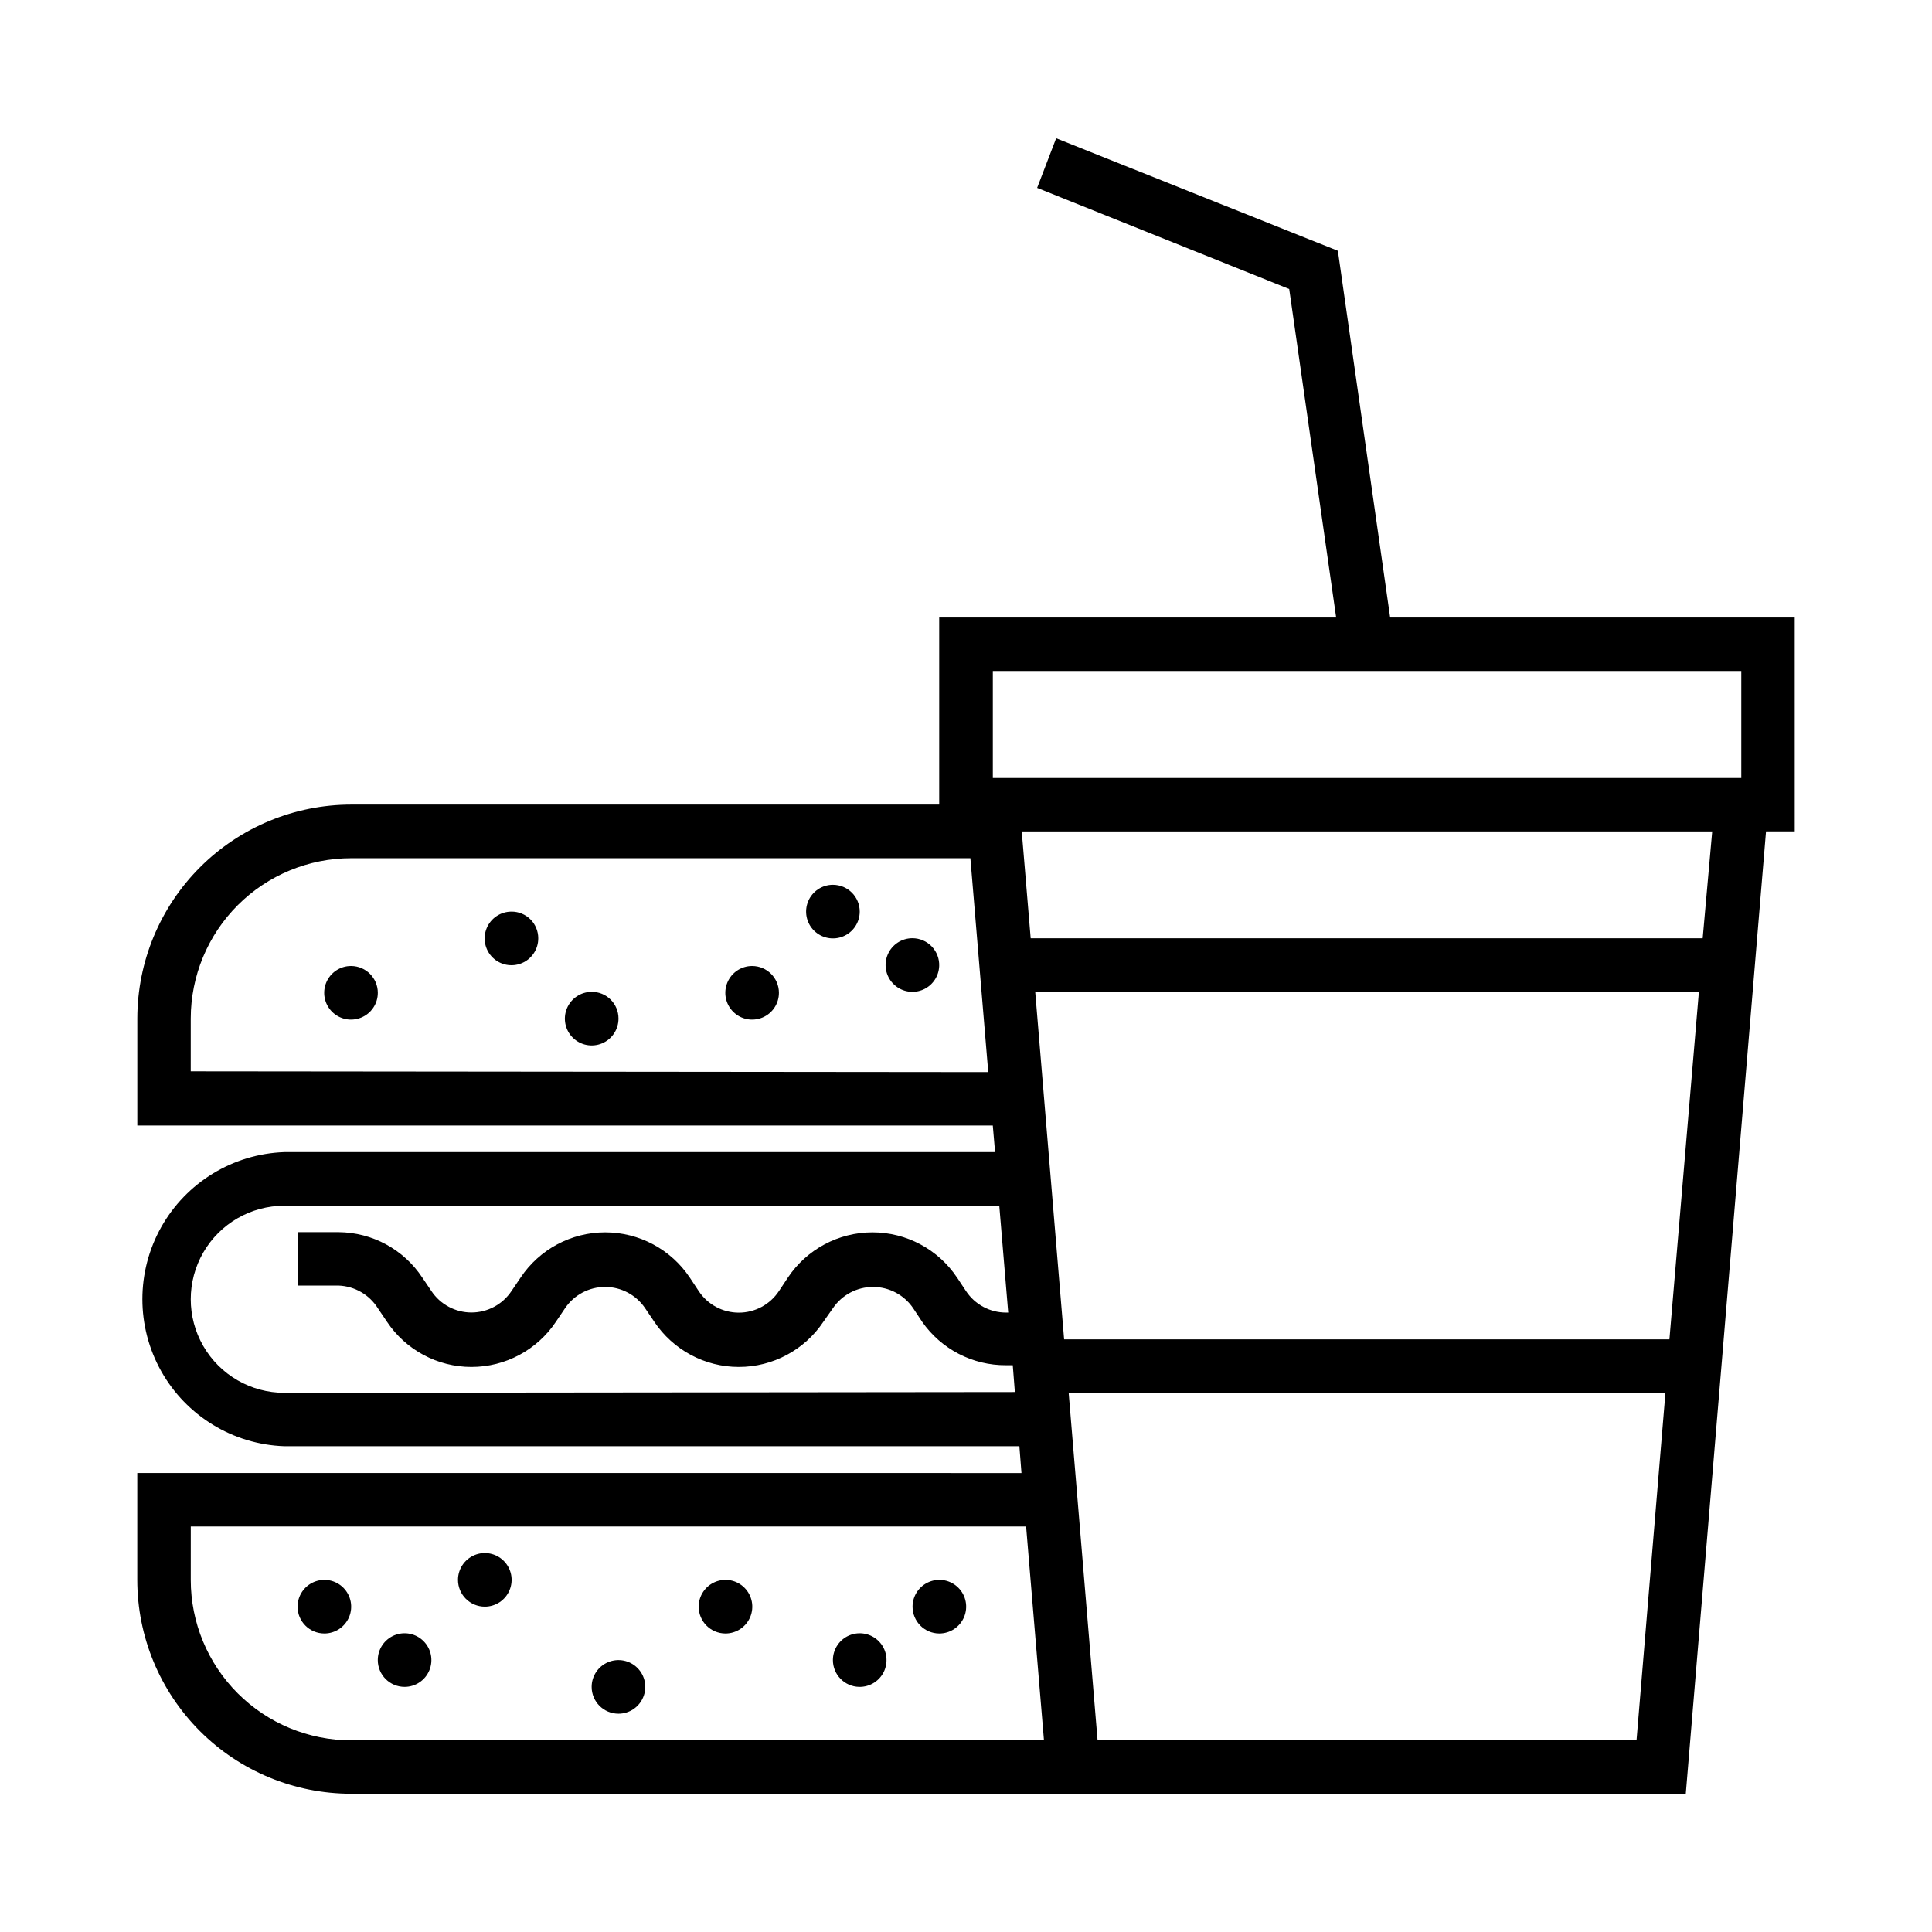 <?xml version="1.0" encoding="UTF-8"?>
<!-- Uploaded to: SVG Repo, www.svgrepo.com, Generator: SVG Repo Mixer Tools -->
<svg fill="#000000" width="800px" height="800px" version="1.1" viewBox="144 144 512 512" xmlns="http://www.w3.org/2000/svg">
 <g>
  <path d="m237.07 619.36h353.68l21.262-255.03h7.609l-0.004-56.68h-107.21l-13.855-97.184-74.664-29.824-5.039 13.148 66.805 26.805 12.445 87.059-105.2-0.004v49.574l-155.83 0.004c-15.027 0.012-29.438 5.988-40.062 16.613-10.625 10.629-16.602 25.035-16.617 40.062v28.363h226.71l0.605 7.055h-188.38c-13.59 0.488-25.941 8.023-32.602 19.879-6.656 11.859-6.656 26.328 0 38.184 6.66 11.855 19.012 19.391 32.602 19.879h194.82l0.555 7.106-234.32-0.004v28.316c0 15.031 5.973 29.449 16.602 40.078 10.629 10.629 25.047 16.598 40.078 16.598zm-42.523-191.45 0.004-14.004c0.012-11.266 4.496-22.07 12.469-30.035 7.973-7.961 18.781-12.434 30.051-12.434h164.09l4.734 56.68zm383.15 177.29h-142.83l-7.66-92.094h158.15zm8.715-106.25h-160.41l-7.66-92.094h175.88zm8.816-106.3-178.09 0.004-2.367-28.312 182.98-0.004zm-375.89 120.46c-8.855 0-17.039-4.727-21.465-12.395-4.43-7.672-4.43-17.117 0-24.789 4.426-7.668 12.609-12.395 21.465-12.395h189.48l2.367 28.312h-0.555v0.004c-4.277 0.012-8.273-2.129-10.629-5.695l-2.367-3.578-0.004 0.004c-5-7.492-13.41-11.992-22.418-11.992-9.008 0-17.418 4.5-22.418 11.992l-2.367 3.578-0.004-0.004c-2.359 3.57-6.352 5.715-10.629 5.715-4.277 0-8.27-2.144-10.629-5.715l-2.367-3.578v0.004c-5.004-7.492-13.414-11.992-22.422-11.992s-17.418 4.5-22.418 11.992l-2.418 3.578v-0.004c-2.367 3.547-6.344 5.676-10.605 5.676-4.262 0-8.242-2.129-10.605-5.676l-2.418-3.578v0.004c-4.922-7.457-13.234-11.973-22.168-12.043h-10.883v14.156h10.883c4.234 0.164 8.121 2.406 10.379 5.996l2.418 3.578c4.988 7.492 13.391 11.992 22.395 11.992 9 0 17.406-4.5 22.395-11.992l2.418-3.578c2.379-3.523 6.352-5.633 10.605-5.633 4.25 0 8.223 2.109 10.605 5.633l2.418 3.578c5 7.492 13.41 11.992 22.418 11.992 9.008 0 17.418-4.5 22.418-11.992l2.519-3.578c2.391-3.523 6.375-5.633 10.633-5.633 4.258 0 8.238 2.109 10.629 5.633l2.367 3.578c5.066 7.281 13.398 11.598 22.27 11.535h1.762l0.555 7.106zm187.77-162.93v-28.363h198.35v28.363zm-212.55 198.35h221.37l4.734 56.68-183.59-0.004c-11.277 0-22.094-4.481-30.066-12.453-7.977-7.973-12.453-18.789-12.453-30.066z"/>
  <path d="m237.07 400c-2.879-0.023-5.484 1.695-6.598 4.348-1.117 2.652-0.52 5.719 1.508 7.758 2.027 2.043 5.086 2.66 7.746 1.562 2.66-1.094 4.398-3.688 4.398-6.566 0-3.902-3.152-7.074-7.055-7.102z"/>
  <path d="m279.54 385.59c-2.879 0-5.473 1.734-6.57 4.398-1.094 2.66-0.477 5.719 1.562 7.746 2.043 2.027 5.106 2.621 7.762 1.508 2.652-1.117 4.367-3.723 4.348-6.598 0-1.883-0.75-3.684-2.082-5.008-1.336-1.324-3.141-2.062-5.019-2.047z"/>
  <path d="m300.8 406.85c-2.875 0-5.469 1.734-6.566 4.394-1.098 2.66-0.48 5.723 1.562 7.75s5.106 2.621 7.758 1.508c2.652-1.117 4.371-3.723 4.352-6.602 0-1.879-0.75-3.68-2.082-5.004-1.336-1.324-3.141-2.062-5.023-2.047z"/>
  <path d="m343.32 400c-2.875 0-5.465 1.73-6.562 4.383-1.102 2.656-0.492 5.711 1.539 7.742s5.086 2.641 7.742 1.539c2.652-1.098 4.383-3.688 4.383-6.562 0-3.922-3.18-7.102-7.102-7.102z"/>
  <path d="m364.73 378.48c-2.871 0-5.461 1.73-6.562 4.387-1.098 2.656-0.492 5.711 1.539 7.742 2.035 2.031 5.09 2.641 7.742 1.539 2.656-1.098 4.387-3.691 4.387-6.562 0-3.922-3.18-7.106-7.106-7.106z"/>
  <path d="m385.84 392.64c-2.852-0.02-5.441 1.672-6.57 4.293-1.129 2.621-0.578 5.664 1.398 7.727 1.977 2.059 4.992 2.738 7.66 1.719 2.668-1.016 4.465-3.531 4.566-6.383 0.07-1.922-0.645-3.785-1.973-5.172-1.328-1.383-3.16-2.172-5.082-2.184z"/>
  <path d="m229.96 576.89c2.875 0 5.465-1.73 6.566-4.387 1.098-2.652 0.488-5.711-1.543-7.742s-5.086-2.637-7.738-1.539c-2.656 1.102-4.387 3.691-4.387 6.562 0 3.926 3.18 7.106 7.102 7.106z"/>
  <path d="m251.22 591.04c2.875 0 5.465-1.73 6.562-4.387 1.102-2.652 0.492-5.707-1.539-7.738-2.031-2.035-5.086-2.641-7.742-1.543-2.652 1.102-4.383 3.691-4.383 6.562 0 3.926 3.18 7.106 7.102 7.106z"/>
  <path d="m272.48 569.78c2.875 0 5.465-1.73 6.562-4.383 1.102-2.656 0.492-5.711-1.539-7.742s-5.086-2.641-7.742-1.539c-2.652 1.098-4.387 3.688-4.387 6.562 0 3.922 3.184 7.102 7.106 7.102z"/>
  <path d="m307.9 598.15c2.871 0 5.465-1.73 6.562-4.387 1.102-2.656 0.492-5.711-1.539-7.742s-5.086-2.641-7.742-1.539c-2.656 1.098-4.387 3.688-4.387 6.562 0 3.922 3.184 7.106 7.106 7.106z"/>
  <path d="m336.21 576.89c2.879 0.02 5.484-1.699 6.602-4.352 1.113-2.652 0.52-5.715-1.508-7.758-2.027-2.043-5.09-2.66-7.75-1.562s-4.394 3.691-4.394 6.566c0 3.906 3.148 7.078 7.051 7.106z"/>
  <path d="m371.68 591.04c2.887 0.062 5.523-1.629 6.672-4.277 1.145-2.652 0.574-5.731-1.441-7.793-2.019-2.062-5.086-2.699-7.762-1.609-2.672 1.09-4.418 3.688-4.422 6.574 0 3.867 3.09 7.023 6.953 7.106z"/>
  <path d="m392.89 576.89c2.879 0.02 5.484-1.699 6.598-4.352 1.117-2.652 0.523-5.715-1.508-7.758-2.027-2.043-5.086-2.66-7.746-1.562-2.66 1.098-4.398 3.691-4.398 6.566 0 3.906 3.152 7.078 7.055 7.106z"/>
 </g>
</svg>